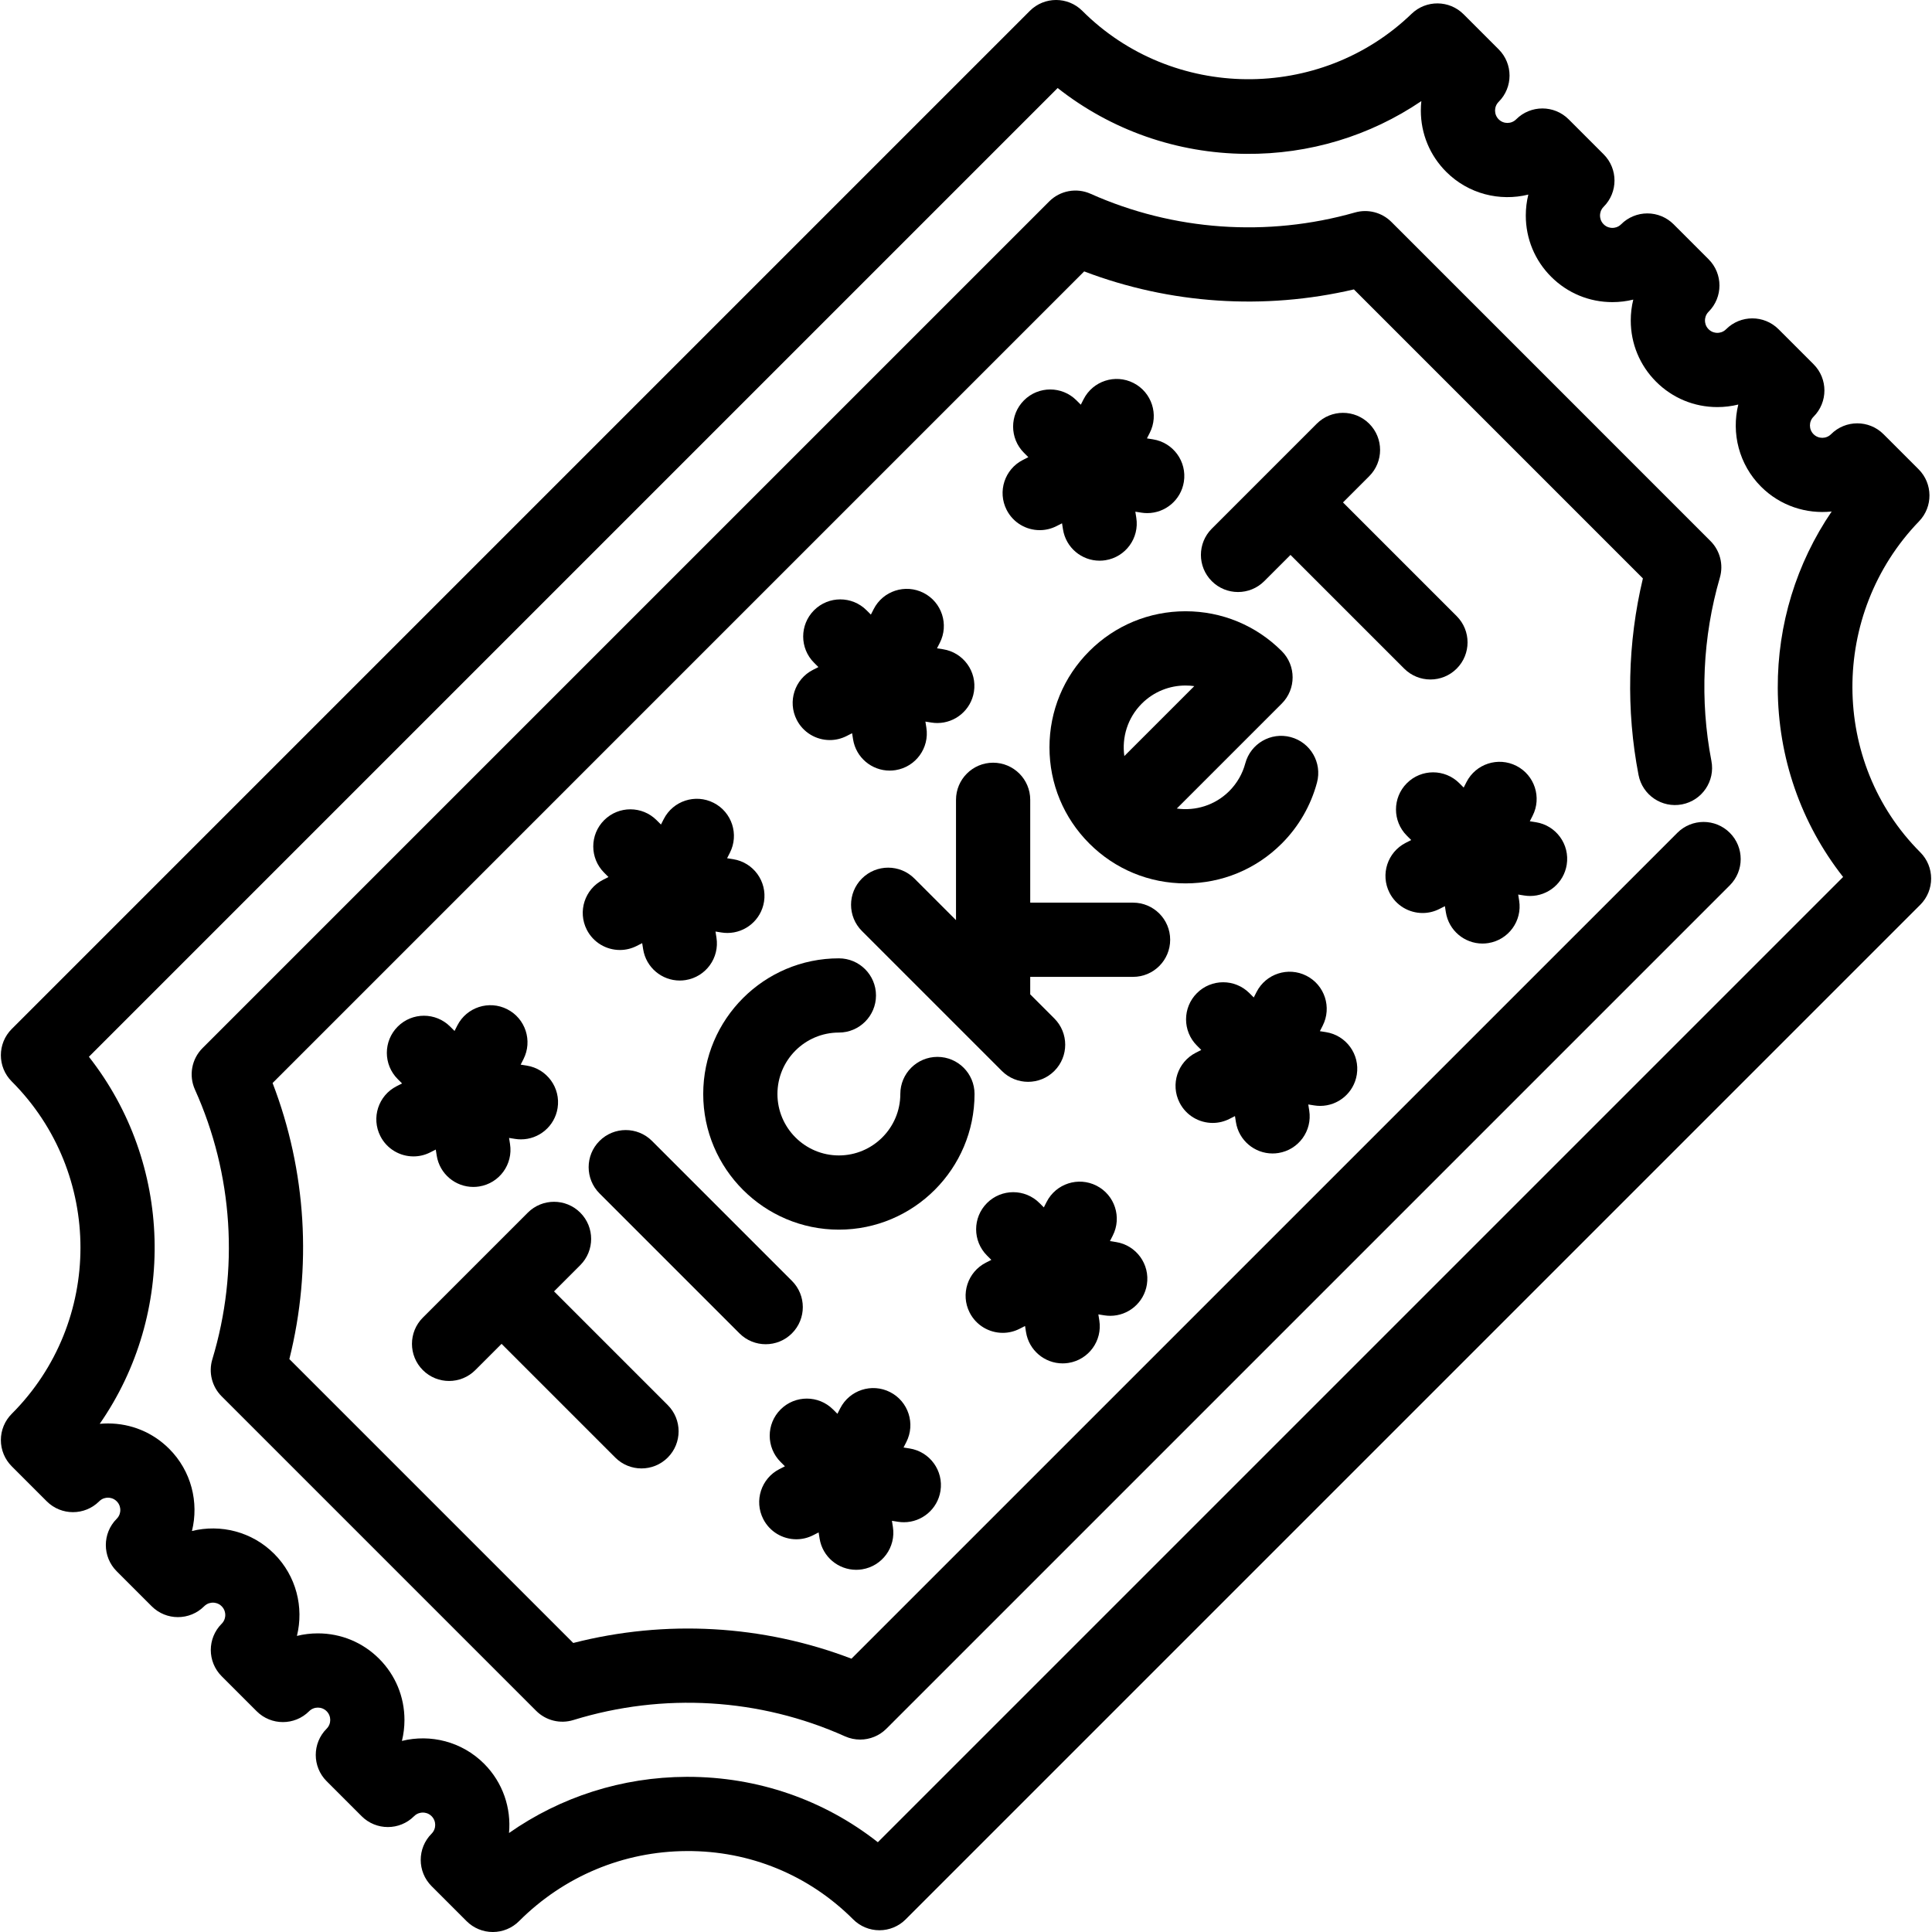 <?xml version="1.0" encoding="iso-8859-1"?>
<!-- Uploaded to: SVG Repo, www.svgrepo.com, Generator: SVG Repo Mixer Tools -->
<svg fill="#000000" height="800px" width="800px" version="1.1" id="Layer_1" xmlns="http://www.w3.org/2000/svg" xmlns:xlink="http://www.w3.org/1999/xlink" 
	 viewBox="0 0 511.998 511.998" xml:space="preserve">
<g>
	<g>
		<path d="M508.888,225.866c-23.849-23.849-23.992-63.199-0.32-87.719c3.727-3.859,3.671-9.992-0.121-13.785l-9.295-9.294
			c-3.841-3.841-10.068-3.839-13.907,0c-1.278,1.278-3.358,1.278-4.637,0s-1.278-3.358,0-4.637c3.841-3.841,3.841-10.068,0-13.907
			l-9.272-9.272c-3.841-3.841-10.068-3.841-13.907,0c-0.835,0.835-1.811,0.96-2.318,0.96s-1.483-0.125-2.318-0.96
			c-0.835-0.835-0.96-1.811-0.96-2.318s0.125-1.482,0.96-2.318c3.841-3.841,3.841-10.068,0-13.907l-9.272-9.272
			c-1.844-1.845-4.345-2.881-6.953-2.881c-2.608,0-5.11,1.036-6.953,2.881c-0.835,0.835-1.811,0.96-2.318,0.96
			s-1.482-0.125-2.318-0.96c-0.837-0.835-0.96-1.811-0.96-2.318s0.125-1.483,0.96-2.318c3.841-3.841,3.841-10.068,0-13.907
			l-9.272-9.272c-3.841-3.841-10.068-3.841-13.907,0c-1.278,1.278-3.359,1.278-4.636,0c-1.277-1.279-1.279-3.358,0-4.637
			c3.841-3.841,3.841-10.066,0-13.907l-9.295-9.295c-3.791-3.792-9.922-3.847-13.782-0.123c-24.267,23.416-63.41,23.066-87.257-0.78
			c-3.841-3.841-10.068-3.841-13.907,0L3.111,272.688c-3.841,3.841-3.841,10.068,0,13.907c24.284,24.285,24.284,63.798,0,88.082
			c-1.845,1.845-2.881,4.345-2.881,6.953c0,2.608,1.036,5.11,2.881,6.955l9.272,9.272c3.841,3.841,10.068,3.839,13.907,0
			c0.835-0.835,1.811-0.96,2.318-0.96s1.483,0.125,2.318,0.96c0.835,0.835,0.96,1.811,0.96,2.318s-0.125,1.483-0.96,2.318
			c-3.841,3.841-3.841,10.068,0,13.907l9.272,9.272c3.841,3.841,10.068,3.841,13.907,0c0.835-0.835,1.811-0.96,2.318-0.96
			s1.483,0.125,2.318,0.96c0.835,0.835,0.96,1.811,0.96,2.318c0,0.507-0.125,1.483-0.96,2.318c-3.841,3.841-3.841,10.068,0,13.907
			l9.272,9.272c3.841,3.841,10.068,3.841,13.907,0c1.278-1.279,3.359-1.277,4.637,0c1.278,1.278,1.278,3.358,0,4.636
			c-3.841,3.841-3.841,10.068,0,13.907l9.272,9.272c3.841,3.841,10.068,3.841,13.907,0c0.835-0.835,1.811-0.96,2.318-0.96
			s1.483,0.125,2.318,0.96c1.278,1.278,1.278,3.359,0,4.637c-3.841,3.841-3.841,10.066,0,13.907l9.272,9.272
			c1.845,1.845,4.345,2.881,6.955,2.881c2.609,0,5.11-1.036,6.953-2.881c11.899-11.899,27.672-18.495,44.414-18.571
			c16.738-0.108,32.381,6.354,44.132,18.107c1.844,1.845,4.345,2.881,6.953,2.881s5.11-1.036,6.953-2.881l268.884-268.881
			C512.728,235.932,512.728,229.705,508.888,225.866z M232.638,488.206c-14.299-11.241-31.85-17.328-50.378-17.328
			c-0.127,0-0.256,0-0.383,0c-17.022,0.077-33.275,5.286-46.985,14.886c0.611-6.568-1.592-13.351-6.611-18.37
			c-5.891-5.891-14.211-7.901-21.768-6.037c0.445-1.795,0.673-3.656,0.673-5.552c0-6.13-2.386-11.892-6.72-16.227
			c-4.334-4.335-10.096-6.72-16.226-6.72c-1.897,0-3.758,0.228-5.553,0.673c1.867-7.553-0.146-15.876-6.037-21.768
			c-5.895-5.895-14.228-7.905-21.782-6.033c1.874-7.557-0.138-15.888-6.033-21.783c-4.334-4.335-10.096-6.72-16.226-6.72
			c-0.733,0-1.459,0.034-2.179,0.101c20.32-29.285,19.366-68.968-2.872-97.274l256.73-256.726
			c14.185,11.165,31.572,17.299,49.886,17.448c16.845,0.146,32.87-4.758,46.496-13.98c-0.089,0.826-0.135,1.664-0.135,2.507
			c0,6.129,2.386,11.892,6.72,16.227c5.891,5.891,14.214,7.904,21.768,6.037c-0.445,1.795-0.673,3.657-0.673,5.553
			c0,6.129,2.388,11.892,6.721,16.225c4.334,4.335,10.096,6.721,16.225,6.721c1.892,0,3.747-0.227,5.539-0.669
			c-0.442,1.79-0.669,3.646-0.669,5.537c0,6.13,2.386,11.892,6.72,16.227c4.334,4.335,10.096,6.72,16.226,6.72
			c1.896,0,3.758-0.228,5.552-0.673c-1.866,7.553,0.146,15.876,6.037,21.768c5.105,5.103,12.032,7.293,18.71,6.576
			c-9.346,13.726-14.349,29.916-14.288,46.787c0.065,18.407,6.155,35.856,17.319,50.067L232.638,488.206z"/>
	</g>
</g>
<g>
	<g>
		<path d="M458.419,220.705c-3.841-3.841-10.068-3.841-13.908,0L225.646,439.567c-23.482-8.974-49.226-10.432-73.728-4.164
			l-75.236-75.234c6.074-24.302,4.516-49.848-4.445-73.161L287.319,71.926c22.738,8.658,47.693,10.326,71.479,4.769l76.586,76.59
			c-4.067,17.018-4.477,34.905-1.156,52.093c1.031,5.333,6.184,8.818,11.521,7.79c5.333-1.031,8.821-6.188,7.79-11.52
			c-3.104-16.068-2.329-32.863,2.241-48.571c1.002-3.445,0.049-7.163-2.489-9.701l-84.559-84.563
			c-2.524-2.524-6.215-3.483-9.647-2.504c-23.232,6.615-48.118,4.854-70.068-4.955c-3.723-1.665-8.085-0.859-10.966,2.025
			L53.673,277.756c-2.891,2.891-3.691,7.268-2.011,10.996c10.121,22.448,11.758,47.832,4.608,71.478
			c-1.05,3.47-0.105,7.237,2.459,9.8c0.003,0.003,0.005,0.005,0.008,0.008c0.001,0.001,0.003,0.003,0.004,0.004l83.343,83.343
			c2.578,2.578,6.373,3.519,9.853,2.444c23.834-7.353,49.401-5.819,71.992,4.314c1.293,0.58,2.663,0.861,4.022,0.861
			c2.556,0,5.072-0.997,6.956-2.881l223.514-223.512C462.259,230.771,462.259,224.544,458.419,220.705z"/>
	</g>
</g>
<g>
	<g>
		<path d="M176.958,372.359l-30.133-30.133l6.953-6.953c3.841-3.841,3.841-10.068,0-13.907c-3.841-3.841-10.068-3.841-13.907,0
			l-27.815,27.815c-3.841,3.841-3.841,10.068,0,13.907c1.92,1.921,4.436,2.881,6.953,2.881c2.516,0,5.034-0.96,6.953-2.881
			l6.955-6.955l30.133,30.133c1.92,1.92,4.437,2.881,6.953,2.881s5.034-0.96,6.953-2.881
			C180.798,382.425,180.798,376.198,176.958,372.359z"/>
	</g>
</g>
<g>
	<g>
		<path d="M386.036,163.281l-30.133-30.133l6.953-6.953c3.841-3.841,3.841-10.068,0-13.907c-3.841-3.841-10.068-3.841-13.907,0
			l-27.815,27.815c-3.841,3.841-3.841,10.068,0,13.907c1.92,1.92,4.437,2.881,6.953,2.881s5.034-0.96,6.953-2.881l6.953-6.953
			l30.133,30.133c1.921,1.92,4.439,2.88,6.955,2.88s5.034-0.96,6.953-2.881C389.877,173.347,389.877,167.12,386.036,163.281z"/>
	</g>
</g>
<g>
	<g>
		<path d="M209.872,339.444l-37.087-37.087c-3.841-3.841-10.068-3.841-13.907,0c-3.841,3.841-3.841,10.068,0,13.907l37.087,37.087
			c1.92,1.921,4.436,2.881,6.953,2.881c2.516,0,5.034-0.96,6.953-2.881C213.713,349.511,213.713,343.284,209.872,339.444z"/>
	</g>
</g>
<g>
	<g>
		<path d="M300.272,239.21H273.02v-27.253c0-5.431-4.403-9.834-9.834-9.834s-9.834,4.403-9.834,9.834v31.888l-11.027-11.027
			c-3.841-3.841-10.068-3.841-13.907,0c-3.841,3.841-3.841,10.068,0,13.907l37.087,37.087c1.92,1.92,4.437,2.881,6.953,2.881
			c2.516,0,5.034-0.96,6.953-2.881c3.841-3.841,3.841-10.068,0-13.907l-6.392-6.392v-4.635h27.253
			c5.432,0.001,9.836-4.402,9.836-9.833S305.704,239.21,300.272,239.21z"/>
	</g>
</g>
<g>
	<g>
		<path d="M248.428,280.084c-5.431,0-9.834,4.403-9.834,9.834c0,8.978-7.304,16.282-16.282,16.282s-16.282-7.304-16.282-16.281
			c0-8.978,7.304-16.282,16.282-16.282c5.431,0,9.834-4.403,9.834-9.834s-4.403-9.834-9.834-9.834
			c-19.823,0-35.95,16.127-35.95,35.95c0,19.823,16.127,35.95,35.95,35.95s35.95-16.127,35.95-35.95
			C258.262,284.487,253.859,280.084,248.428,280.084z"/>
	</g>
</g>
<g>
	<g>
		<path d="M342.052,195.339c-5.244-1.402-10.637,1.716-12.04,6.964c-0.737,2.76-2.204,5.297-4.243,7.336
			c-3.784,3.784-8.973,5.324-13.903,4.63l27.81-27.81c3.841-3.841,3.841-10.068,0-13.907c-6.81-6.811-15.866-10.562-25.497-10.562
			s-18.686,3.75-25.497,10.562c-6.81,6.81-10.562,15.866-10.562,25.497c0,9.631,3.75,18.686,10.562,25.497
			c6.811,6.811,15.866,10.562,25.497,10.562s18.688-3.75,25.498-10.561c4.48-4.48,7.71-10.072,9.339-16.169
			C350.418,202.131,347.3,196.741,342.052,195.339z M302.591,186.459c3.195-3.195,7.393-4.793,11.59-4.793
			c0.774,0,1.546,0.055,2.313,0.163l-18.533,18.533C297.263,195.432,298.806,190.243,302.591,186.459z"/>
	</g>
</g>
<g>
	<g>
		<path d="M139.592,282.395l-1.61-0.254l0.74-1.453c2.465-4.838,0.542-10.761-4.298-13.226c-4.838-2.465-10.761-0.543-13.226,4.298
			l-0.74,1.453l-1.153-1.153c-3.839-3.842-10.066-3.841-13.907,0s-3.841,10.066,0,13.907l1.153,1.153l-1.453,0.741
			c-4.836,2.465-6.761,8.387-4.294,13.226c1.737,3.409,5.19,5.371,8.769,5.371c1.503,0,3.028-0.345,4.457-1.074l1.452-0.74
			l0.254,1.609c0.767,4.844,4.947,8.297,9.7,8.297c0.511,0,1.031-0.039,1.551-0.122c5.364-0.85,9.024-5.887,8.174-11.252
			l-0.254-1.61l1.61,0.256c0.521,0.083,1.038,0.122,1.55,0.122c4.753,0,8.933-3.454,9.701-8.297
			C148.617,288.283,144.956,283.245,139.592,282.395z"/>
	</g>
</g>
<g>
	<g>
		<path d="M194.297,227.694l-1.61-0.254l0.74-1.453c2.465-4.838,0.542-10.761-4.298-13.226c-4.838-2.465-10.761-0.543-13.226,4.298
			l-0.74,1.452l-1.153-1.153c-3.842-3.842-10.068-3.841-13.908,0c-3.841,3.841-3.841,10.066,0,13.907l1.153,1.153l-1.453,0.74
			c-4.837,2.465-6.761,8.387-4.296,13.226c1.737,3.409,5.19,5.372,8.77,5.372c1.503,0,3.028-0.345,4.457-1.074l1.453-0.74
			l0.256,1.61c0.767,4.844,4.947,8.298,9.701,8.298c0.511,0,1.031-0.039,1.551-0.122c5.364-0.85,9.024-5.887,8.174-11.252
			l-0.254-1.61l1.61,0.256c0.521,0.083,1.039,0.122,1.55,0.122c4.753,0,8.933-3.454,9.701-8.297
			C203.323,233.581,199.662,228.543,194.297,227.694z"/>
	</g>
</g>
<g>
	<g>
		<path d="M249.928,172.061l-1.61-0.254l0.74-1.452c2.465-4.84,0.542-10.761-4.297-13.228c-4.84-2.466-10.763-0.543-13.228,4.297
			l-0.741,1.453l-1.153-1.153c-3.841-3.841-10.068-3.841-13.907,0c-3.841,3.841-3.841,10.068,0,13.907l1.153,1.153l-1.453,0.741
			c-4.837,2.466-6.761,8.388-4.296,13.228c1.737,3.409,5.19,5.371,8.77,5.371c1.503,0,3.028-0.345,4.457-1.074l1.451-0.74
			l0.254,1.61c0.767,4.844,4.947,8.297,9.701,8.297c0.511,0,1.029-0.039,1.551-0.122c5.364-0.85,9.024-5.887,8.174-11.252
			l-0.254-1.61l1.61,0.254c0.521,0.083,1.039,0.122,1.551,0.122c4.753,0,8.933-3.454,9.7-8.297
			C258.952,177.948,255.292,172.91,249.928,172.061z"/>
	</g>
</g>
<g>
	<g>
		<path d="M305.559,116.432l-1.609-0.254l0.74-1.452c2.465-4.84,0.542-10.761-4.297-13.228c-4.84-2.466-10.763-0.543-13.228,4.297
			l-0.741,1.453l-1.153-1.153c-3.841-3.842-10.068-3.841-13.907,0c-3.841,3.841-3.841,10.068,0,13.907l1.153,1.153l-1.453,0.74
			c-4.838,2.466-6.763,8.388-4.297,13.228c1.737,3.409,5.19,5.372,8.77,5.372c1.503,0,3.028-0.345,4.457-1.074l1.453-0.74
			l0.254,1.61c0.767,4.844,4.947,8.297,9.701,8.297c0.511,0,1.029-0.039,1.55-0.122c5.364-0.85,9.025-5.887,8.176-11.252
			l-0.256-1.61l1.61,0.254c0.521,0.083,1.039,0.122,1.551,0.122c4.753,0,8.933-3.454,9.7-8.297
			C314.583,122.319,310.924,117.281,305.559,116.432z"/>
	</g>
</g>
<g>
	<g>
		<path d="M241.057,383.858l-1.61-0.254l0.74-1.453c2.465-4.838,0.542-10.761-4.298-13.226c-4.838-2.465-10.761-0.543-13.226,4.298
			l-0.74,1.452l-1.153-1.153c-3.842-3.842-10.068-3.841-13.908,0s-3.841,10.066,0,13.907l1.153,1.153l-1.453,0.741
			c-4.838,2.466-6.763,8.388-4.297,13.228c1.737,3.409,5.19,5.371,8.77,5.371c1.503,0,3.028-0.345,4.457-1.074l1.452-0.74
			l0.254,1.609c0.767,4.844,4.947,8.297,9.7,8.297c0.511,0,1.031-0.039,1.551-0.122c5.364-0.85,9.024-5.887,8.174-11.252
			l-0.254-1.61l1.61,0.256c0.524,0.083,1.042,0.122,1.554,0.122c4.753,0,8.933-3.454,9.701-8.297
			C250.082,389.746,246.422,384.708,241.057,383.858z"/>
	</g>
</g>
<g>
	<g>
		<path d="M295.76,329.155l-1.61-0.254l0.74-1.453c2.465-4.838,0.542-10.761-4.298-13.226c-4.838-2.465-10.761-0.543-13.226,4.298
			l-0.74,1.453l-1.153-1.153c-3.839-3.841-10.066-3.841-13.907,0c-3.841,3.841-3.841,10.066,0,13.907l1.153,1.153l-1.452,0.74
			c-4.84,2.465-6.763,8.387-4.298,13.226c1.737,3.409,5.19,5.372,8.77,5.372c1.503,0,3.028-0.345,4.457-1.074l1.453-0.74l0.256,1.61
			c0.767,4.844,4.947,8.297,9.701,8.297c0.511,0,1.031-0.039,1.551-0.122c5.364-0.85,9.024-5.887,8.174-11.252l-0.254-1.61
			l1.61,0.256c0.522,0.081,1.039,0.121,1.55,0.121c4.753,0,8.933-3.454,9.701-8.297C304.786,335.043,301.125,330.005,295.76,329.155
			z"/>
	</g>
</g>
<g>
	<g>
		<path d="M351.393,273.525l-1.61-0.254l0.74-1.452c2.465-4.84,0.542-10.761-4.297-13.228c-4.838-2.465-10.761-0.543-13.228,4.297
			l-0.741,1.453l-1.153-1.153c-3.841-3.841-10.068-3.841-13.907,0c-3.841,3.841-3.841,10.068,0,13.907l1.153,1.153l-1.453,0.741
			c-4.838,2.466-6.763,8.388-4.297,13.228c1.737,3.409,5.19,5.371,8.769,5.371c1.503,0,3.028-0.345,4.457-1.074l1.452-0.74
			l0.254,1.61c0.767,4.844,4.947,8.297,9.701,8.297c0.511,0,1.029-0.039,1.551-0.122c5.364-0.85,9.024-5.887,8.174-11.252
			l-0.254-1.61l1.61,0.254c0.522,0.083,1.04,0.122,1.552,0.122c4.753,0,8.933-3.454,9.701-8.297
			C360.417,279.412,356.758,274.375,351.393,273.525z"/>
	</g>
</g>
<g>
	<g>
		<path d="M407.024,217.895l-1.609-0.254l0.74-1.452c2.465-4.84,0.542-10.761-4.297-13.228c-4.84-2.465-10.763-0.543-13.228,4.297
			l-0.741,1.453l-1.153-1.153c-3.841-3.842-10.068-3.841-13.907,0c-3.841,3.841-3.841,10.068,0,13.908l1.153,1.153l-1.452,0.74
			c-4.84,2.465-6.763,8.388-4.298,13.226c1.737,3.409,5.19,5.372,8.769,5.372c1.503,0,3.028-0.345,4.457-1.074l1.453-0.74
			l0.254,1.61c0.767,4.844,4.947,8.297,9.701,8.297c0.511,0,1.029-0.039,1.55-0.122c5.364-0.85,9.025-5.887,8.175-11.252
			l-0.256-1.61l1.61,0.254c0.522,0.081,1.04,0.122,1.551,0.122c4.753,0,8.933-3.454,9.701-8.297
			C416.048,223.782,412.388,218.744,407.024,217.895z"/>
	</g>
</g>
</svg>